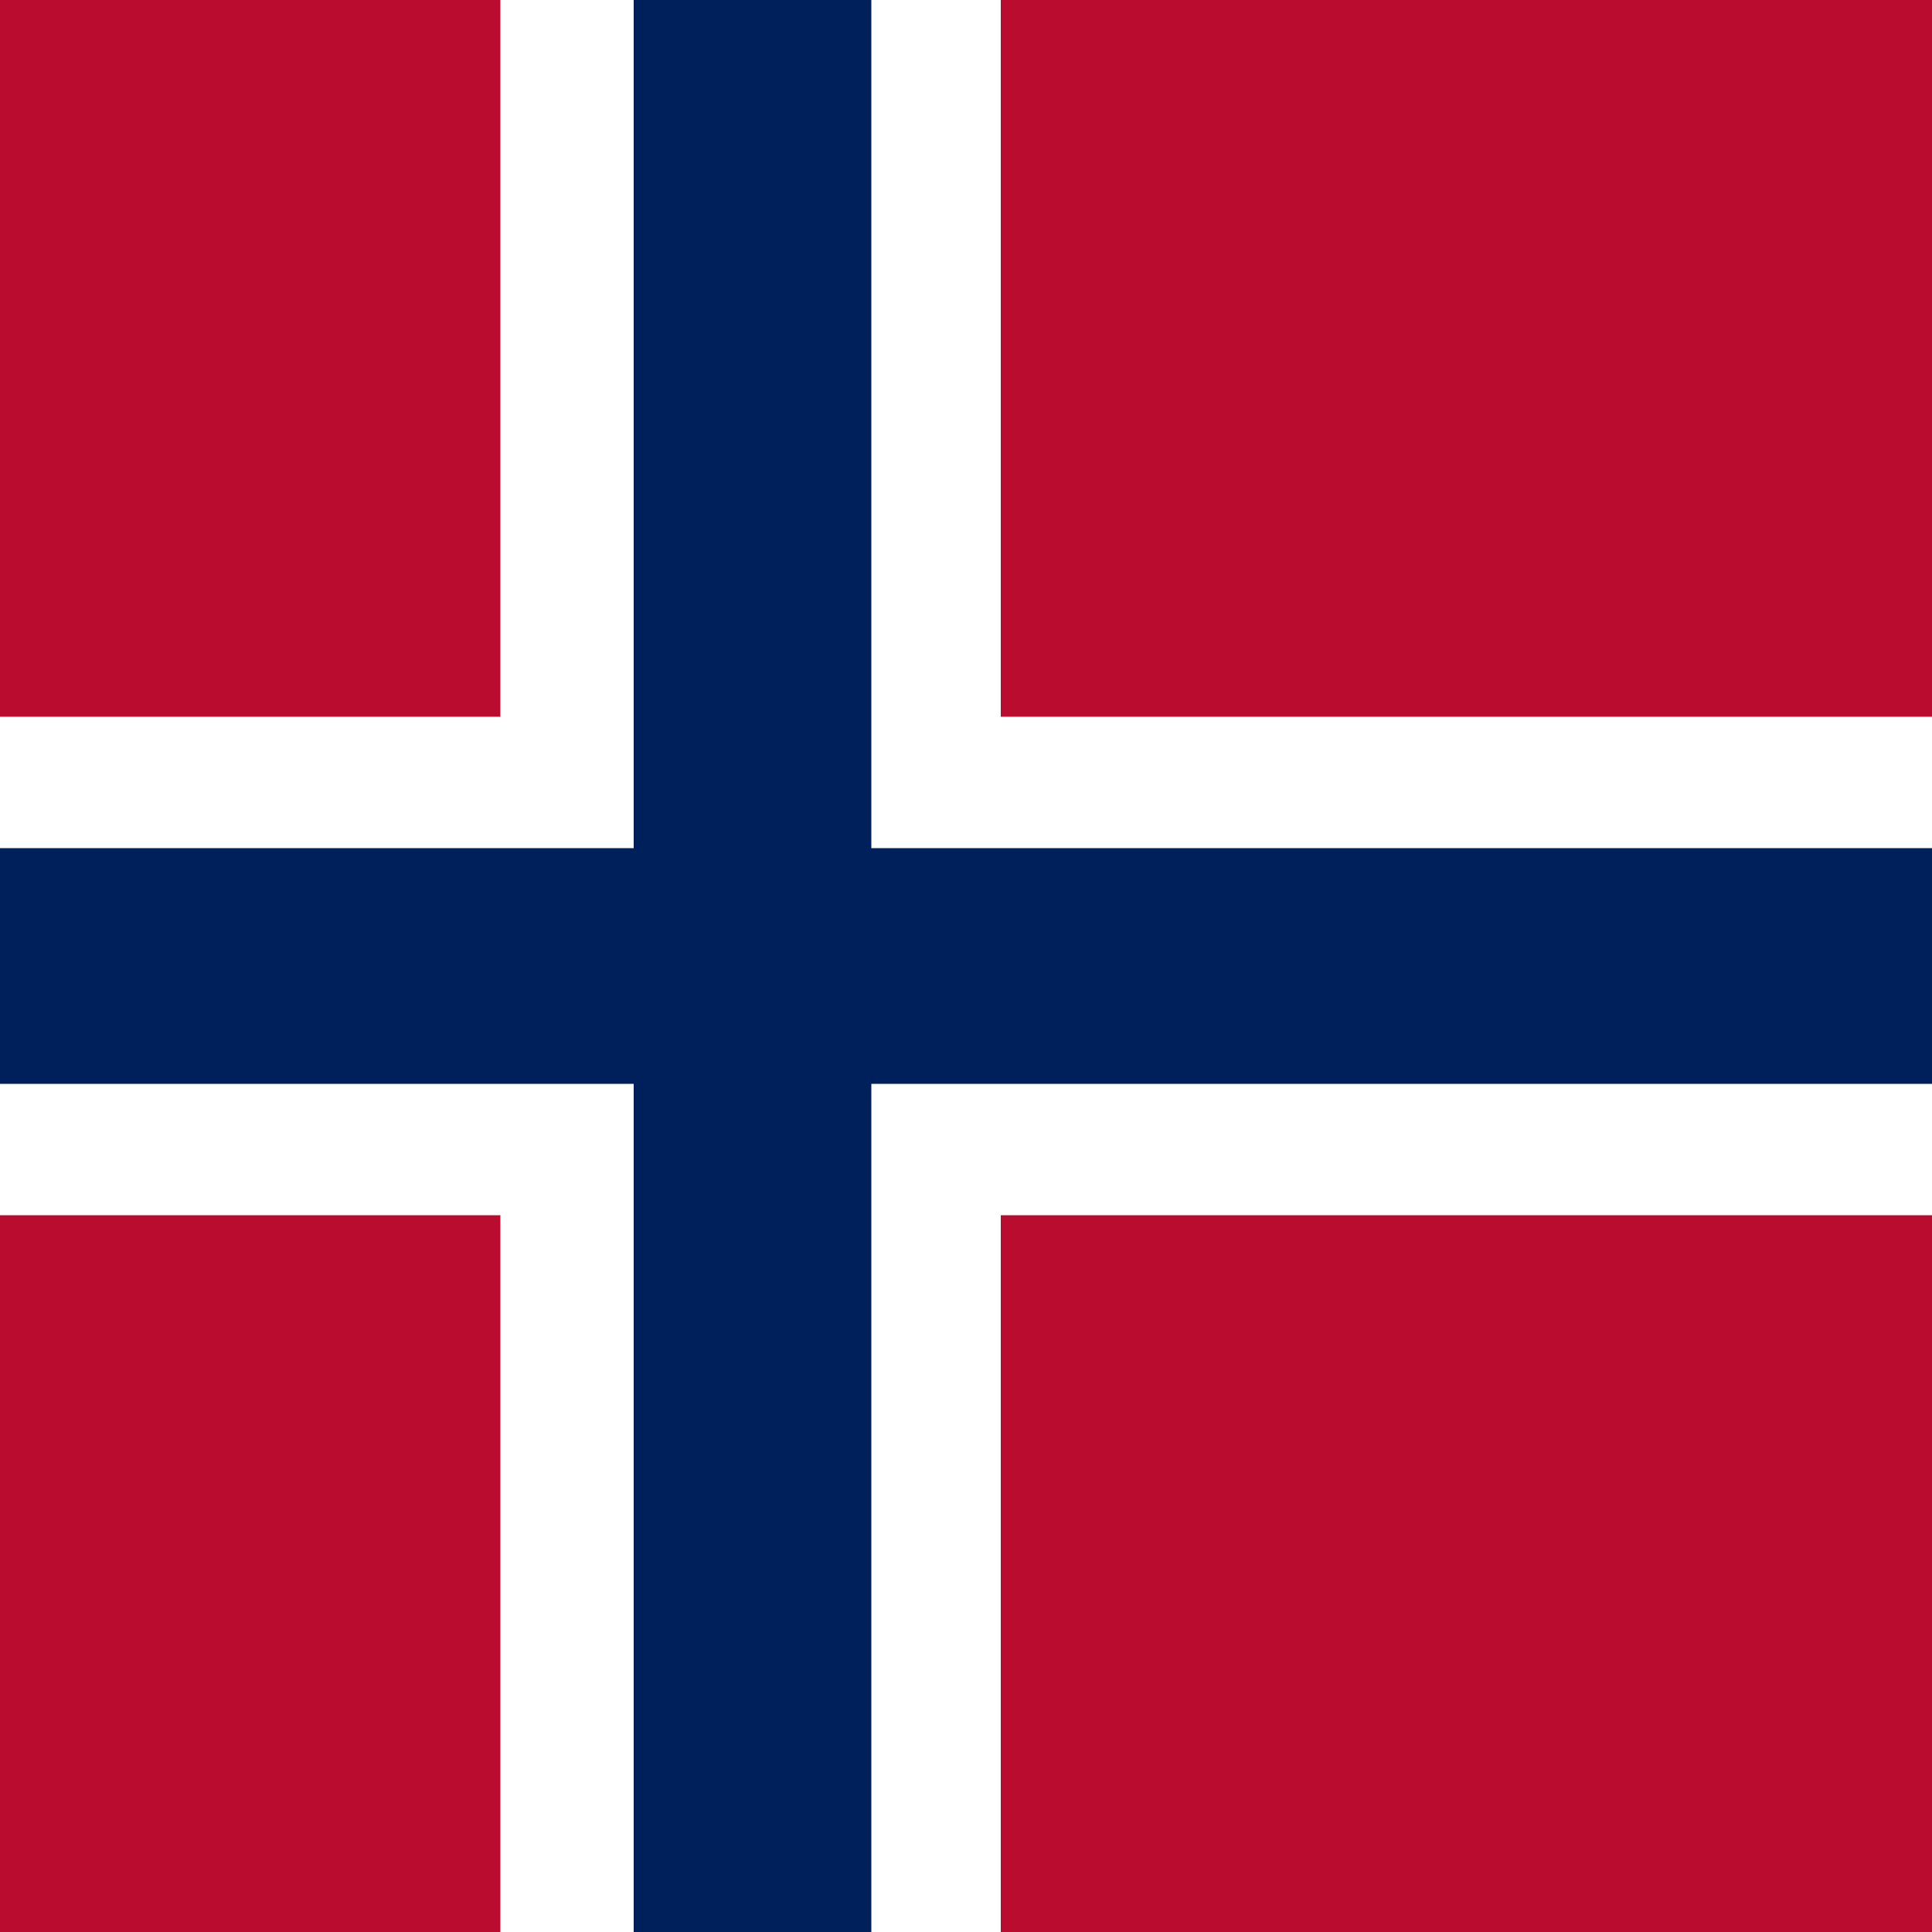<?xml version="1.0" encoding="utf-8"?>
<!-- Generator: Adobe Illustrator 26.5.3, SVG Export Plug-In . SVG Version: 6.00 Build 0)  -->
<svg version="1.1" id="Layer_1" xmlns="http://www.w3.org/2000/svg" xmlns:xlink="http://www.w3.org/1999/xlink" x="0px" y="0px"
	 viewBox="0 0 100 100" style="enable-background:new 0 0 100 100;" xml:space="preserve">
<style type="text/css">
	.st0{fill:#BA0C2F;}
	.st1{fill:#FFFFFF;}
	.st2{fill:#00205B;}
</style>
<rect class="st0" width="100" height="100"/>
<polygon class="st1" points="0,37.1 0,62.9 25.9,62.9 25.9,100 51.8,100 51.8,62.9 100,62.9 100,37.1 51.8,37.1 51.8,0 25.9,0 
	25.9,37.1 "/>
<polygon class="st2" points="100,43.9 45.1,43.9 45.1,0 32.8,0 32.8,43.9 0,43.9 0,56.1 32.8,56.1 32.8,100 45.1,100 45.1,56.1 
	100,56.1 "/>
</svg>
